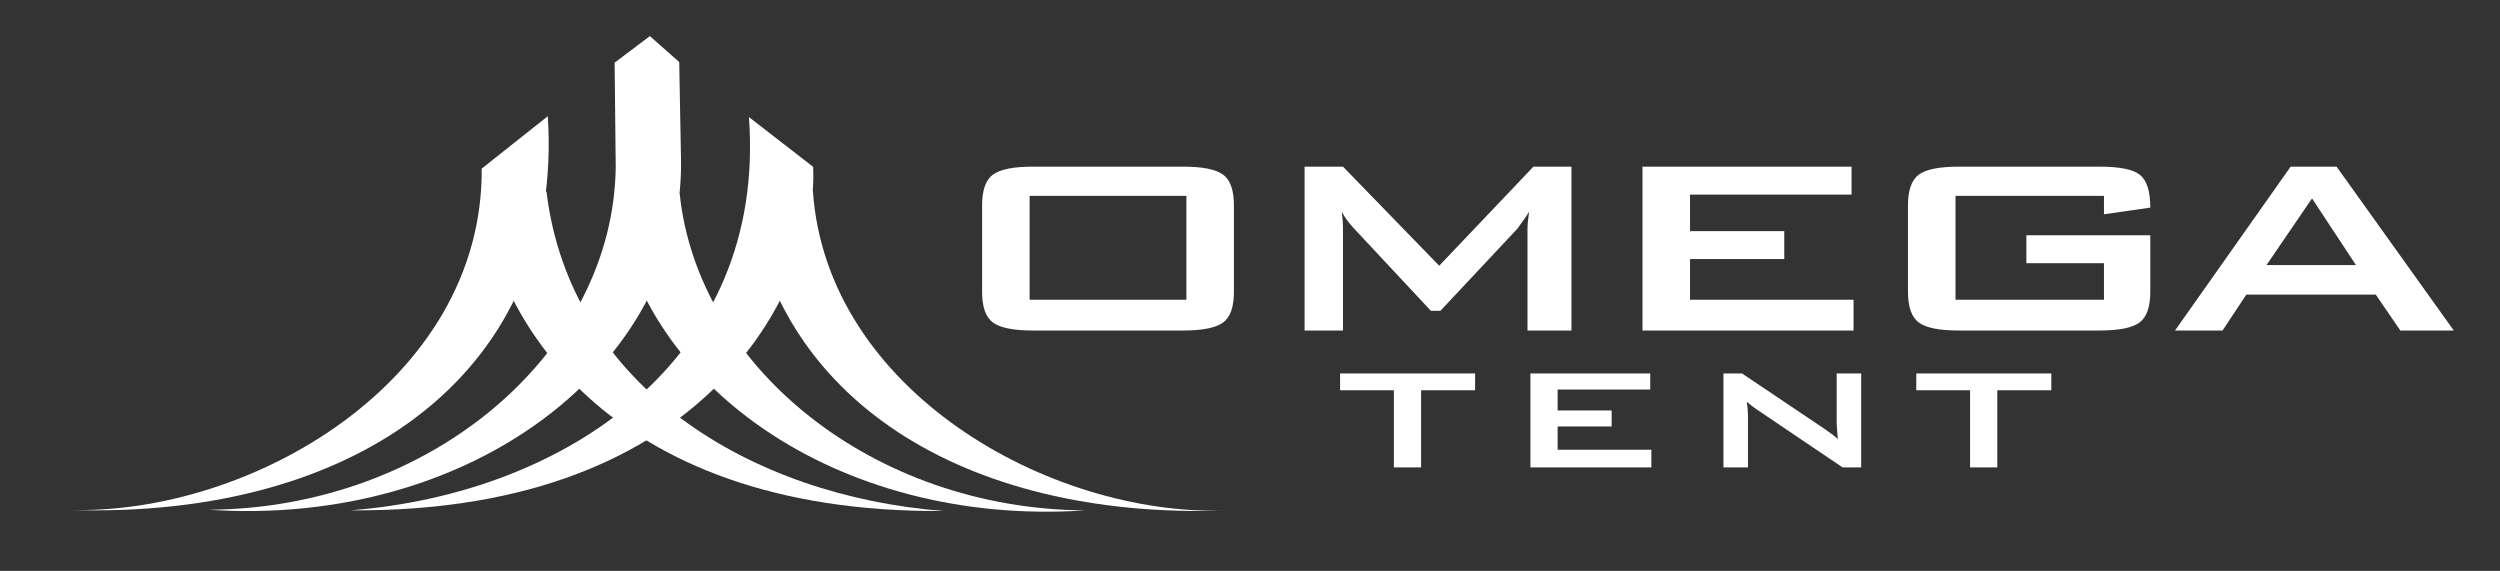 <?xml version="1.0" encoding="UTF-8"?> <svg xmlns="http://www.w3.org/2000/svg" width="254" height="58" viewBox="0 0 254 58" fill="none"><rect x="0" y="0" width="254" height="58" fill="#333333" stroke="none"/><path fill-rule="evenodd" clip-rule="evenodd" d="M124.466 51.874C106.633 52.4 83.993 39.736 82.587 19.388H75.984C78.461 40.419 97.78 52.747 124.466 51.874Z" fill="white"></path><path fill-rule="evenodd" clip-rule="evenodd" d="M110.257 51.857C88.654 51.706 70.899 37.267 69.058 19.689H62.418C64.365 38.803 84.937 53.546 110.257 51.857Z" fill="white"></path><path fill-rule="evenodd" clip-rule="evenodd" d="M95.862 51.916C76.325 50.403 57.924 39.324 55.519 19.448H48.883C49.804 31.515 61.206 52.188 95.862 51.916Z" fill="white"></path><path fill-rule="evenodd" clip-rule="evenodd" d="M6.992 51.809C25.459 52.355 49.082 38.757 48.943 17.129L55.656 11.806C57.309 37.377 36.719 52.782 6.992 51.809Z" fill="white"></path><path fill-rule="evenodd" clip-rule="evenodd" d="M21.203 51.791C43.88 51.633 62.317 35.73 62.558 16.979L62.446 6.362L66.026 3.67L69.009 6.302L69.195 16.5C69.299 37.103 47.886 53.571 21.203 51.791Z" fill="white"></path><path fill-rule="evenodd" clip-rule="evenodd" d="M35.594 51.85C57.462 50.158 77.91 36.48 76.091 11.895L82.616 16.95C83.157 28.403 72.713 52.142 35.594 51.85Z" fill="white"></path><path d="M125.366 29.643C125.366 31.192 124.998 32.235 124.26 32.773C123.523 33.311 122.175 33.579 120.217 33.579H104.931C102.973 33.579 101.625 33.311 100.888 32.773C100.15 32.235 99.781 31.192 99.781 29.643V20.868C99.781 19.319 100.15 18.276 100.888 17.738C101.625 17.2 102.973 16.932 104.931 16.932H120.217C122.175 16.932 123.523 17.2 124.26 17.738C124.998 18.276 125.366 19.319 125.366 20.868V29.643ZM120.539 30.45V19.9H104.609V30.45H120.539ZM159.659 33.579H155.194V23.223C155.194 22.857 155.248 22.287 155.355 21.513C155.114 21.922 154.711 22.502 154.148 23.255L146.344 31.579H145.379L137.574 23.223C137.011 22.621 136.596 22.051 136.327 21.513C136.407 22.18 136.448 22.728 136.448 23.158V33.579H132.546V16.932H136.448L146.223 26.998L155.797 16.932H159.659L159.659 33.579ZM188.321 33.579H166.879V16.932H188.119V19.771H171.706V23.481H181.281V26.32H171.706V30.45H188.321L188.321 33.579ZM218.47 29.643C218.47 31.192 218.102 32.235 217.364 32.773C216.627 33.311 215.279 33.579 213.321 33.579H199C197.042 33.579 195.695 33.311 194.957 32.773C194.22 32.235 193.851 31.192 193.851 29.643V20.868C193.851 19.319 194.22 18.276 194.957 17.738C195.695 17.2 197.042 16.932 199 16.932H213.321C215.386 16.932 216.761 17.217 217.445 17.787C218.128 18.357 218.47 19.459 218.47 21.093L213.764 21.771V19.9H198.678V30.45H213.764V26.74H205.879V23.901H218.47V29.643ZM249.304 33.579H243.873L241.379 29.934H228.224L225.811 33.579H220.983L232.73 16.932H237.396L249.304 33.579ZM239.367 26.933L234.902 20.158L230.276 26.933H239.367Z" fill="white"></path><path d="M149.87 39.648H144.383V47.488H141.617V39.648H136.152V37.947H149.87L149.87 39.648ZM167.778 47.488H155.49V37.947H167.663V39.574H158.256V41.7H163.743V43.328H158.256V45.694H167.778L167.778 47.488ZM189.098 47.488H187.207L178.47 41.589C178.101 41.343 177.77 41.084 177.478 40.813C177.555 41.429 177.594 41.916 177.594 42.273V47.488H175.104V37.947H176.994L185.363 43.568C185.962 43.975 186.416 44.32 186.723 44.603C186.647 43.716 186.608 43.167 186.608 42.958V37.947H189.098V47.488ZM208.412 39.648H202.925V47.488H200.159V39.648H194.694V37.947H208.412L208.412 39.648Z" fill="white"></path></svg> 